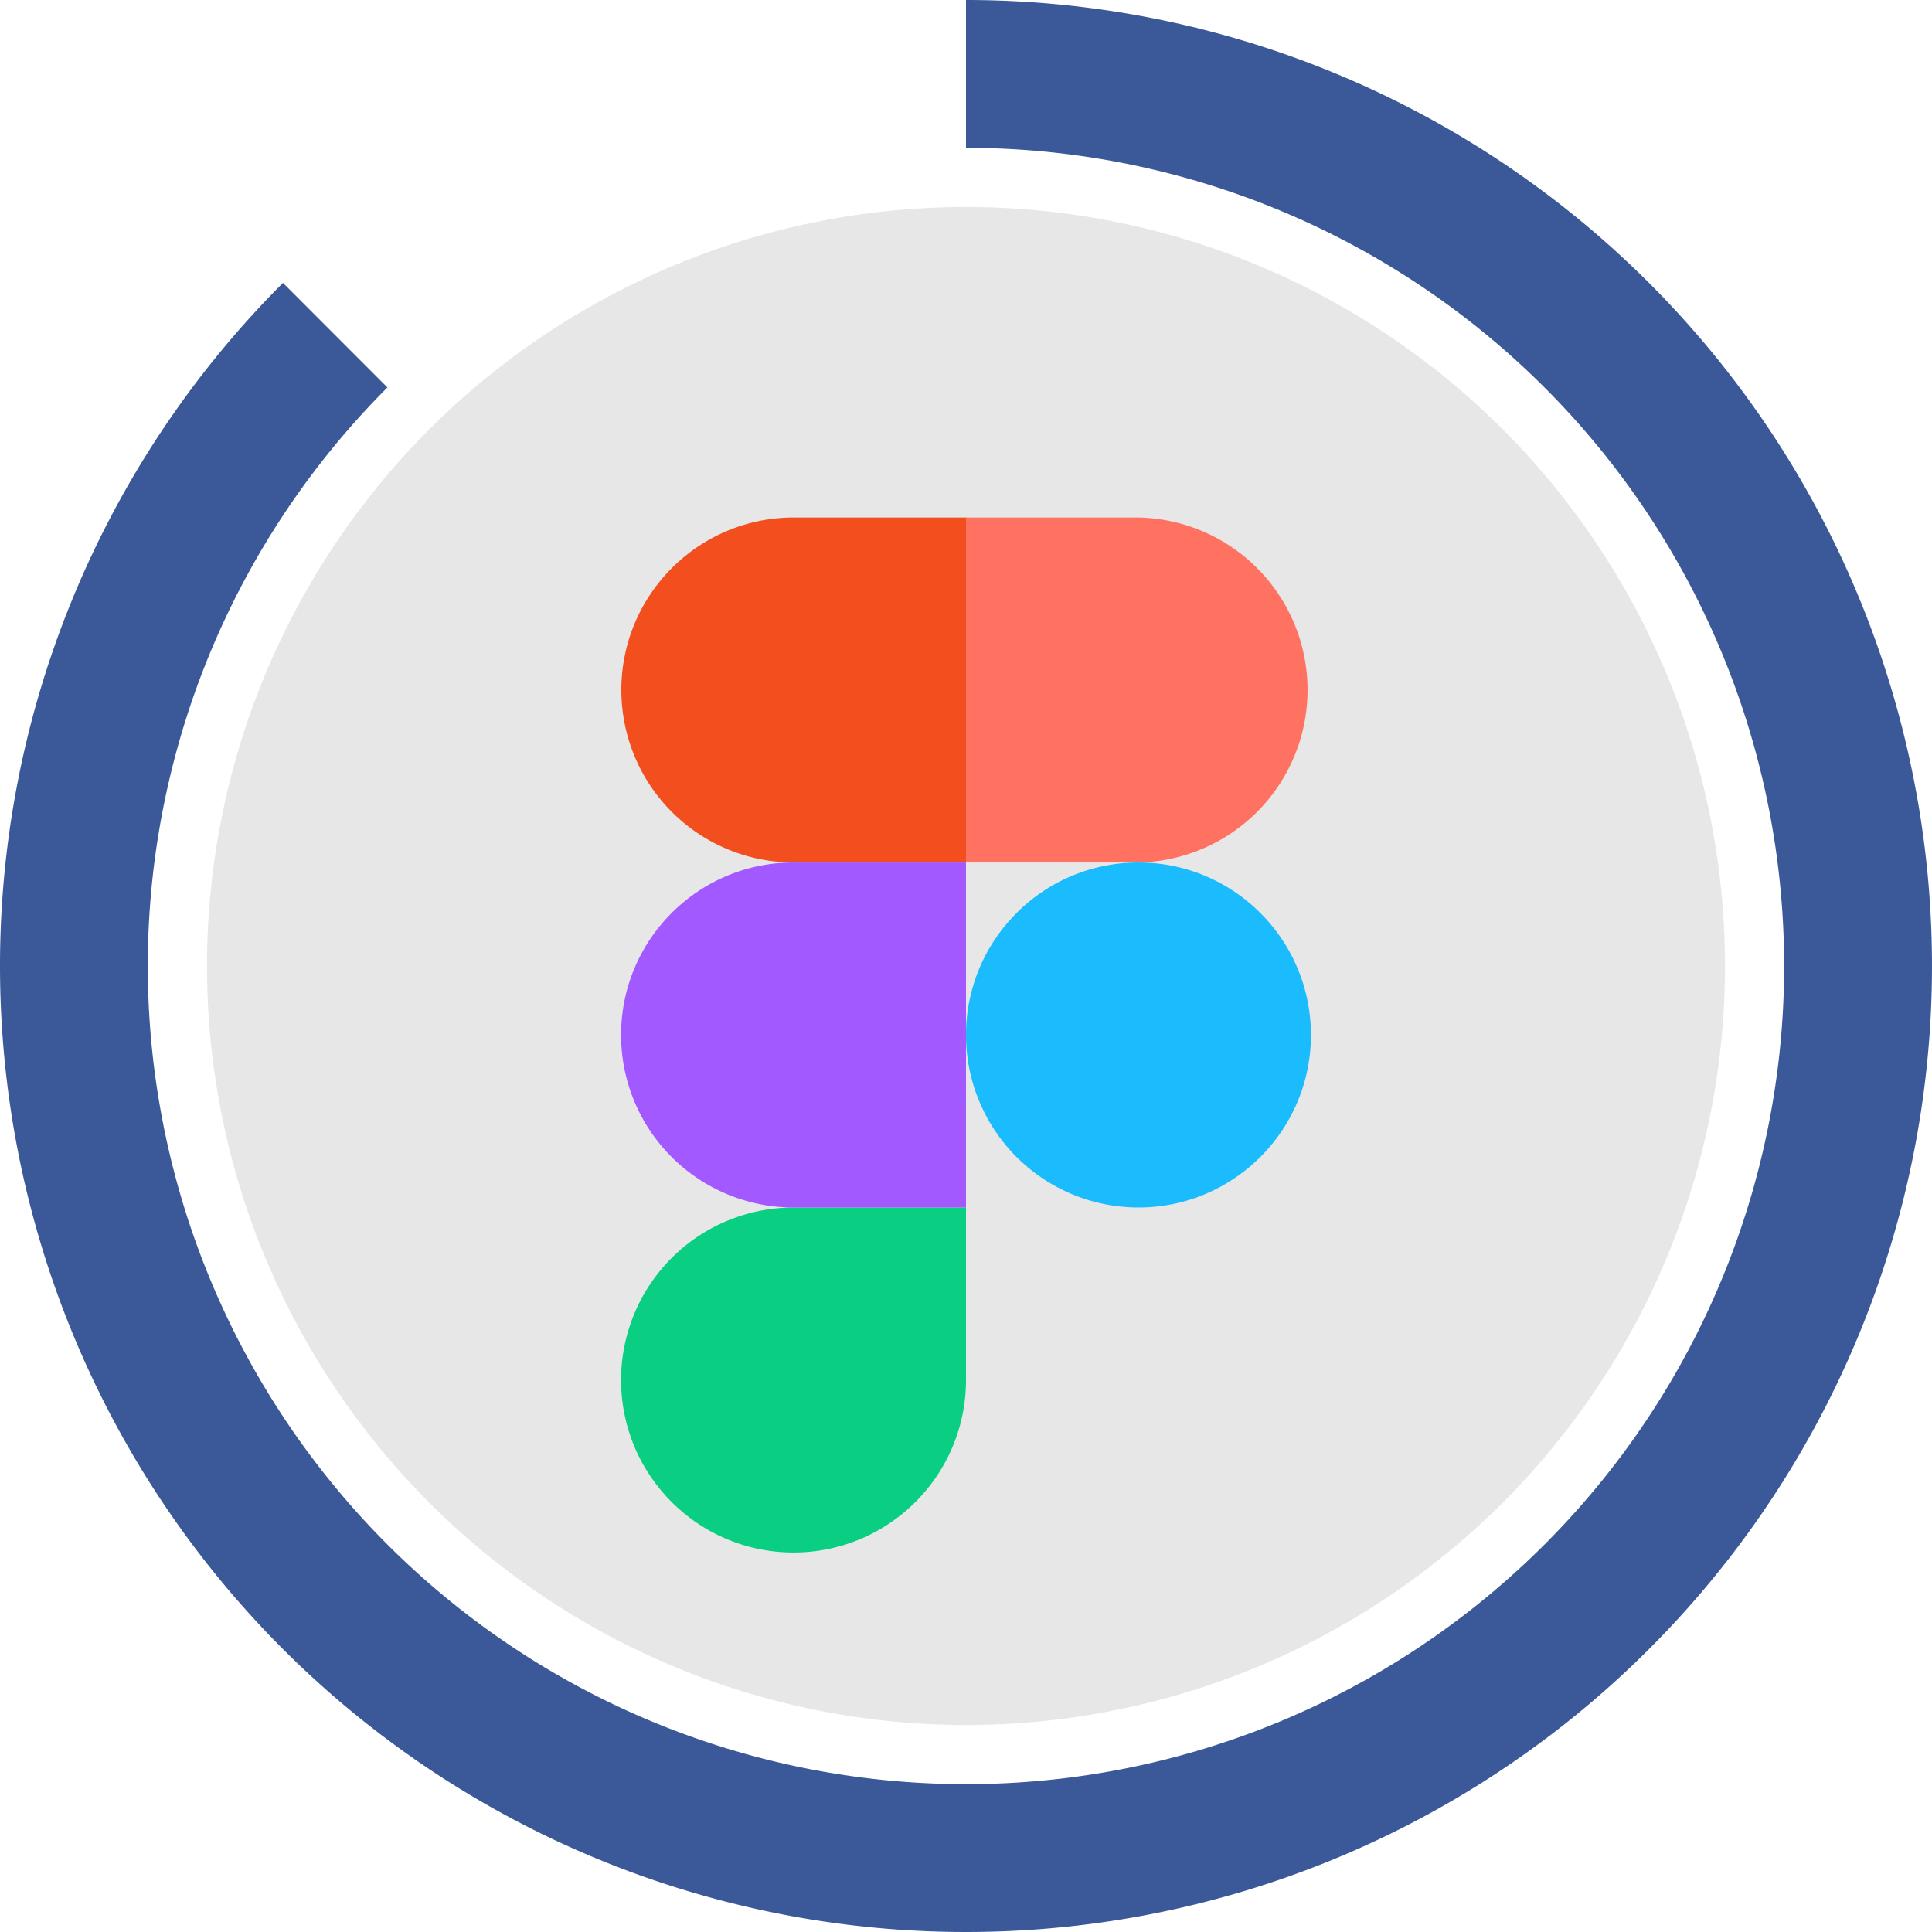 <svg width="56" height="56" fill="none" xmlns="http://www.w3.org/2000/svg"><circle cx="28" cy="28" r="22" fill="#C4C4C4" fill-opacity=".4"/><g clip-path="url(#clip0)"><path d="M23.001 45C25.761 45 28 42.76 28 40v-5h-4.999a5.001 5.001 0 00-4.999 5c0 2.76 2.24 5 4.999 5z" fill="#0ACF83"/><path d="M18.002 30c0-2.76 2.24-5 4.999-5H28v10h-4.999a5.001 5.001 0 01-4.999-5z" fill="#A259FF"/><path d="M18.01 20c0-2.76 2.24-5 4.999-5h4.999v10h-4.999a5.001 5.001 0 01-4.999-5z" fill="#F24E1E"/><path d="M28 15h4.999a5.001 5.001 0 010 10H28V15z" fill="#FF7262"/><path d="M37.998 30c0 2.76-2.24 5-4.999 5A5.001 5.001 0 0128 30c0-2.76 2.24-5 4.999-5 2.76 0 4.999 2.24 4.999 5z" fill="#1ABCFE"/></g><path d="M8.201 8.201A28 28 0 1028 0v4.285a23.715 23.715 0 11-16.77 6.946L8.202 8.2z" fill="#3B5999"/><defs><clipPath id="clip0"><path fill="#fff" transform="translate(18 15)" d="M0 0h20v30H0z"/></clipPath></defs></svg>